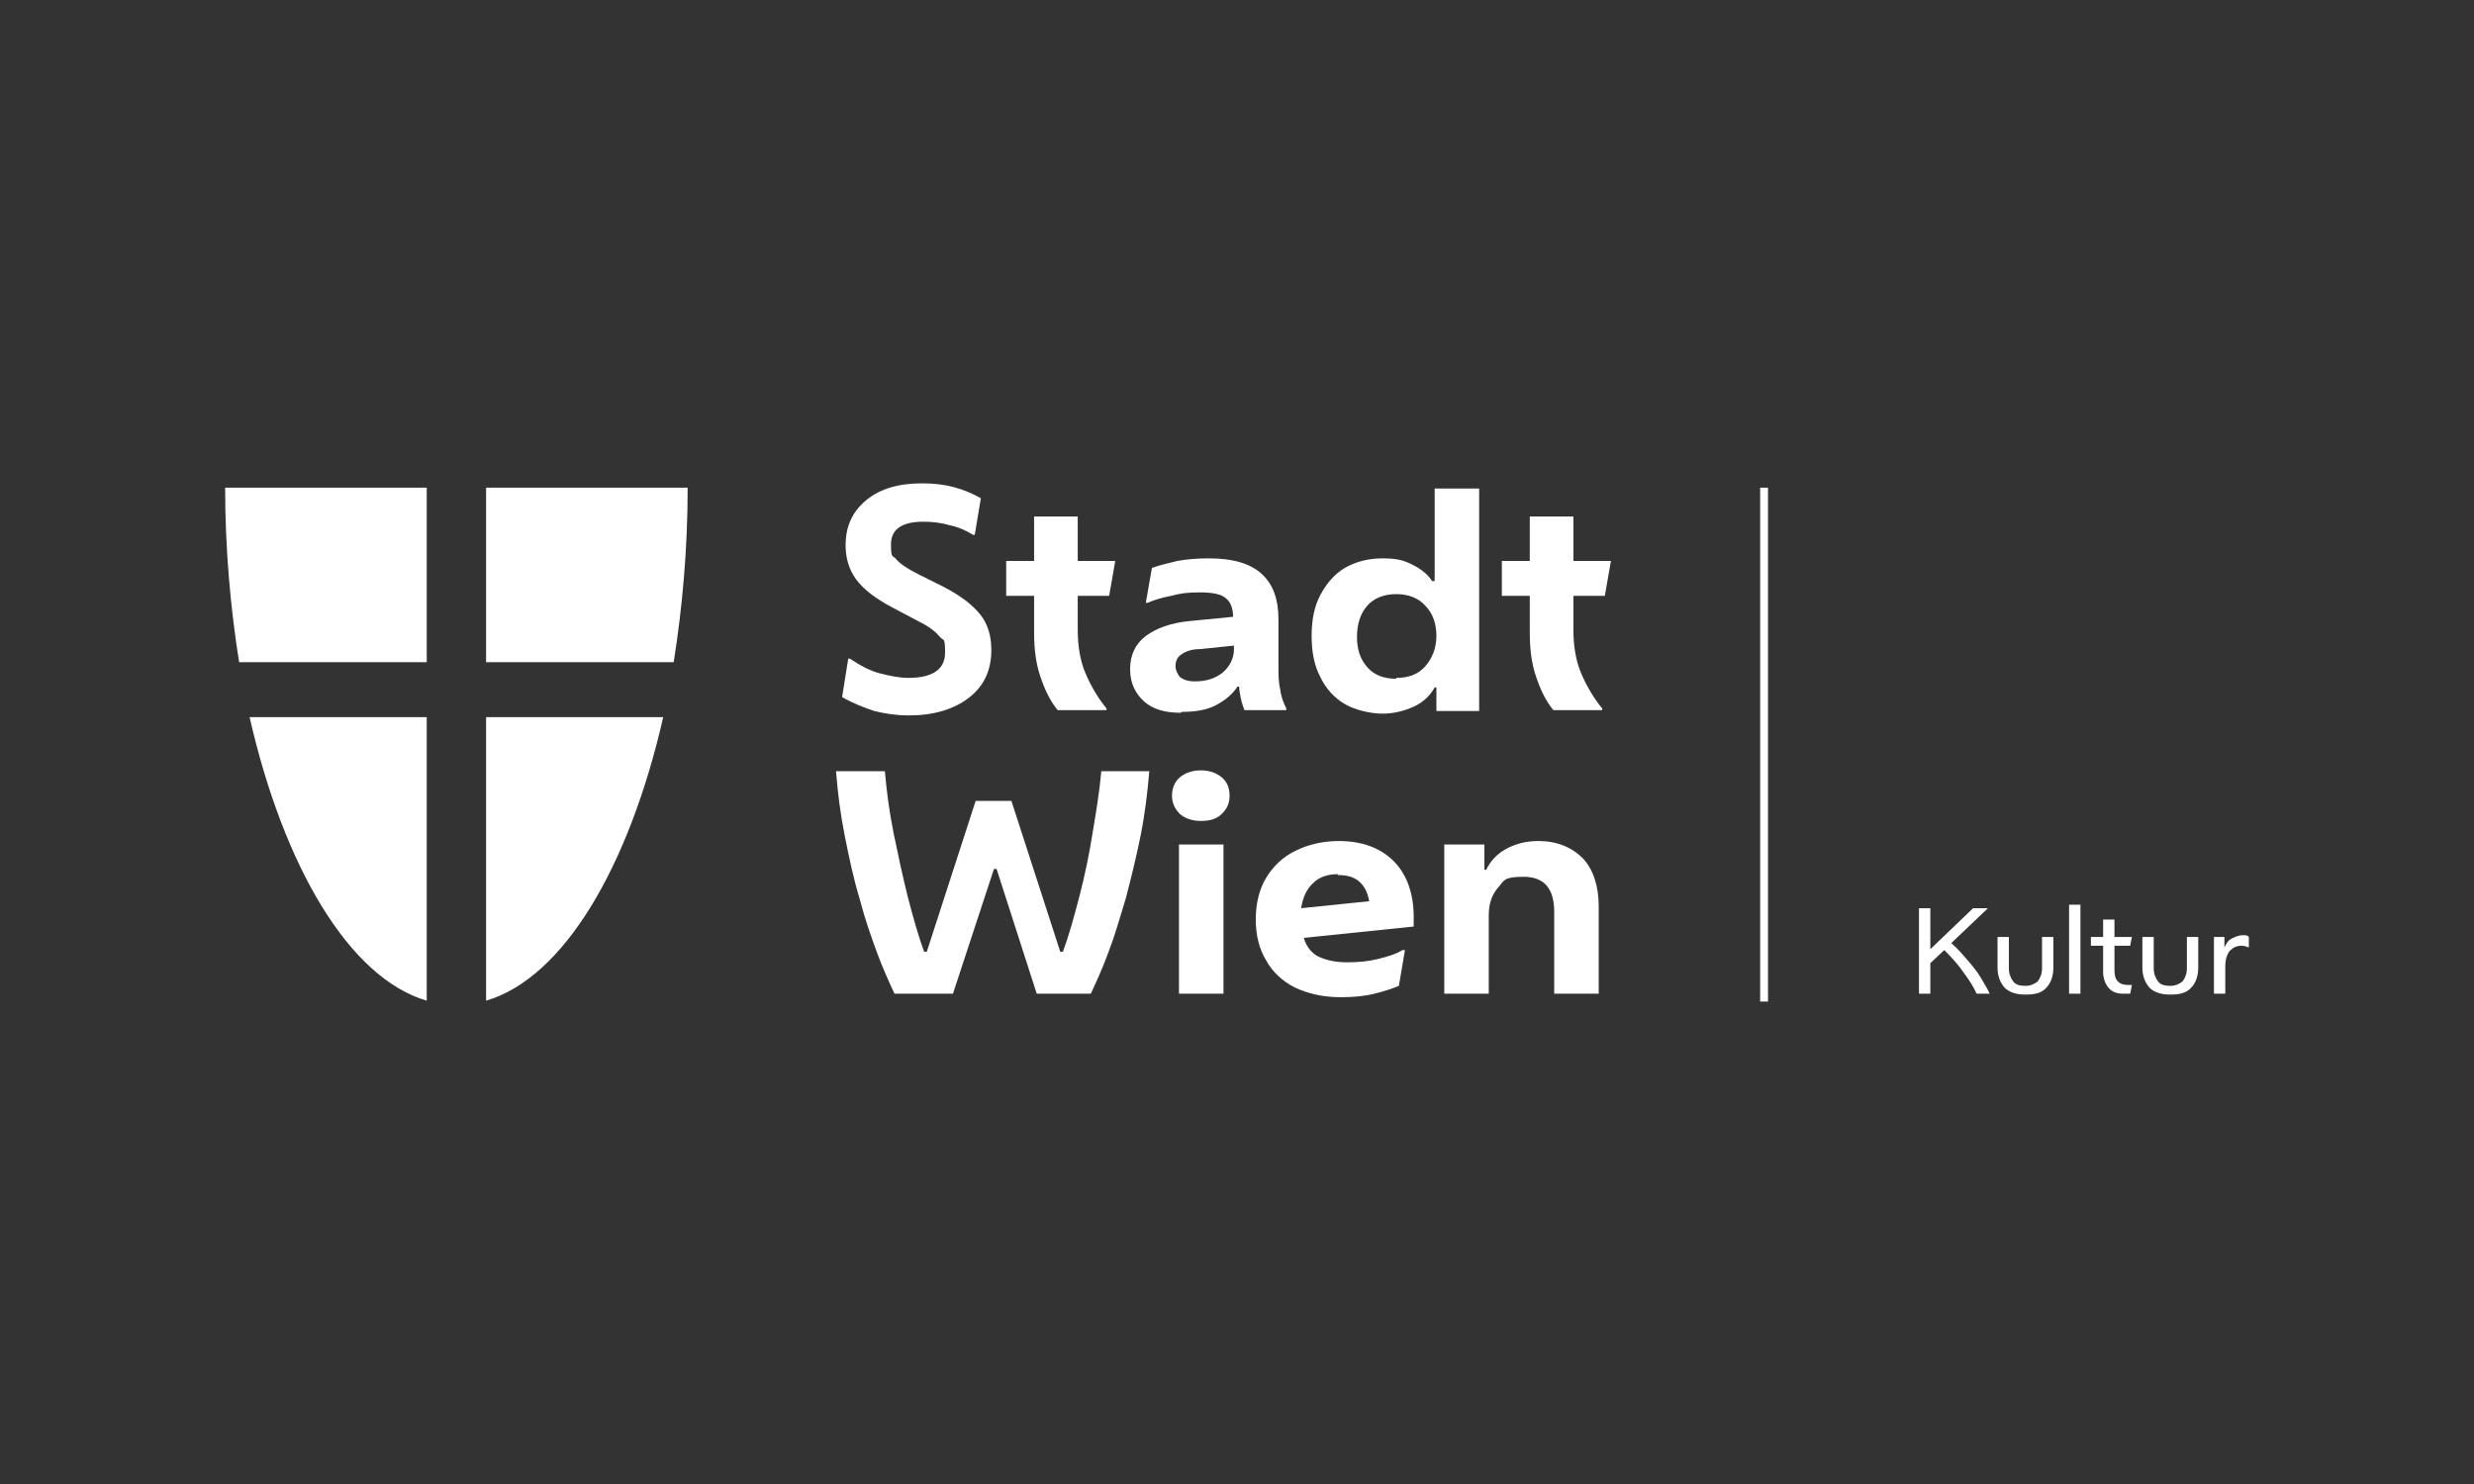 <?xml version="1.0" encoding="UTF-8"?>
<svg xmlns="http://www.w3.org/2000/svg" version="1.1" viewBox="0 0 283.5 170.1">
  <rect x="0" y="0" width="283.5" height="170.1" fill="#333333" stroke="none"/>
  <defs>
    <style>
      .cls-1 {
        fill: #fff;
      }
    </style>
  </defs>
  <!-- Generator: Adobe Illustrator 28.7.1, SVG Export Plug-In . SVG Version: 1.2.0 Build 142)  -->
  <g>
    <g id="Ebene_1">
      <g>
        <g>
          <g>
            <g>
              <path class="cls-1" d="M48.9,75.9v-20h-23.1c0,7,.6,13.7,1.6,20h21.5Z"/>
              <path class="cls-1" d="M48.9,82.2h-20.3c3.9,17.1,11.4,29.9,20.3,32.5v-32.5Z"/>
            </g>
            <g>
              <path class="cls-1" d="M55.7,75.9v-20h23.1c0,7-.6,13.7-1.6,20h-21.5Z"/>
              <path class="cls-1" d="M55.7,82.2h20.3c-3.9,17.1-11.4,29.9-20.3,32.5v-32.5Z"/>
            </g>
          </g>
          <g>
            <path class="cls-1" d="M104.1,82c-1.4,0-2.7-.2-3.9-.5-1.2-.4-2.5-.9-3.7-1.6l.7-4.4h.2c1.2.8,2.3,1.4,3.5,1.7,1.2.3,2.2.5,3.2.5,2.8,0,4.2-1,4.2-2.9s-.2-1.3-.6-1.8c-.4-.5-1.1-1.1-2.1-1.6l-3.4-1.8c-1.9-1-3.3-2.1-4.1-3.2-.8-1.1-1.2-2.4-1.2-3.9,0-2.2.8-3.9,2.4-5.2,1.6-1.3,3.7-1.9,6.4-1.9s4.7.6,6.7,1.7l-.7,4.2h-.2c-.8-.5-1.7-.9-2.7-1.1-1-.3-2-.4-3-.4-2.5,0-3.7.9-3.7,2.6s.2,1.2.6,1.7c.4.5,1.3,1.1,2.5,1.7l3,1.5c1.9,1,3.2,2,4.1,3.1.9,1.1,1.3,2.5,1.3,4.1,0,2.4-.9,4.2-2.6,5.5-1.7,1.3-4,2-6.8,2Z"/>
            <path class="cls-1" d="M121.2,81.4c-.9-1.1-1.5-2.4-2-3.9-.5-1.5-.7-3.1-.7-5v-4.2h-3.2v-4h3.2v-5.1h5v5.1h4.3l-.7,4h-3.6v3.9c0,1.9.3,3.6.9,5,.6,1.4,1.4,2.8,2.4,4v.2h-5.6Z"/>
            <path class="cls-1" d="M135.3,81.7c-1.8,0-3.2-.4-4.2-1.3-1-.9-1.6-2.1-1.6-3.7s.6-2.9,1.8-3.8c1.2-.9,2.9-1.5,4.9-1.7l5.1-.5h0c0-1-.3-1.7-.8-2.1-.5-.5-1.6-.7-3-.7s-2.2.1-3.3.4c-1.1.2-2,.5-2.7.8h-.2l.7-4c.8-.3,1.7-.5,2.9-.8,1.1-.2,2.3-.3,3.6-.3,2.8,0,4.8.6,6.1,1.8,1.3,1.2,1.9,2.9,1.9,5.2v5.4c0,.9,0,1.8.2,2.6.1.9.4,1.6.7,2.2v.2h-4.8c-.1-.3-.3-.8-.4-1.3-.1-.5-.2-1-.2-1.4h-.2c-.5.8-1.3,1.5-2.4,2.1-1.1.6-2.5.8-4,.8ZM134.7,76.3c0,.5.2.9.5,1.3.4.3.9.5,1.7.5,1.3,0,2.3-.3,3.2-1,.8-.7,1.3-1.6,1.3-2.7v-.4l-3.9.4c-1,0-1.7.3-2.1.6-.5.3-.7.8-.7,1.4Z"/>
            <path class="cls-1" d="M164.6,81.4v-2.6h-.2c-.5.9-1.3,1.7-2.4,2.2-1.1.5-2.3.8-3.6.8s-3.1-.4-4.3-1.1c-1.2-.7-2.2-1.8-2.8-3.1-.7-1.3-1-2.9-1-4.7s.3-3.4,1-4.7c.7-1.3,1.6-2.4,2.8-3.1,1.2-.7,2.7-1.1,4.3-1.1s2.4.2,3.4.7c1,.5,1.8,1.1,2.3,1.9h.3v-10.6h5.1v25.5h-4.9ZM160,77.7c1.4,0,2.5-.4,3.3-1.3.8-.9,1.3-2.1,1.3-3.5s-.4-2.6-1.3-3.5c-.8-.9-2-1.3-3.3-1.3s-2.5.4-3.3,1.3c-.8.9-1.2,2.1-1.2,3.6s.4,2.6,1.2,3.5c.8.9,1.9,1.3,3.3,1.3Z"/>
            <path class="cls-1" d="M178,81.4c-.9-1.1-1.5-2.4-2-3.9-.5-1.5-.7-3.1-.7-5v-4.2h-3.2v-4h3.2v-5.1h5v5.1h4.3l-.7,4h-3.6v3.9c0,1.9.3,3.6.9,5,.6,1.4,1.4,2.8,2.4,4v.2h-5.6Z"/>
            <path class="cls-1" d="M108.7,113.9h-6.2c-.6-1.3-1.3-2.8-2-4.7-.7-1.9-1.4-3.9-2-6.2-.7-2.3-1.2-4.7-1.7-7.2-.5-2.5-.8-4.9-1-7.4h5.6c.2,2.3.5,4.6,1,7.1.5,2.4,1,4.8,1.6,7.2.6,2.3,1.2,4.5,1.9,6.4h.3l5.6-17.3h4.1l5.6,17.3h.3c.7-1.9,1.3-4.1,1.9-6.4.6-2.3,1.1-4.7,1.5-7.2.4-2.4.8-4.8,1-7.1h5.5c-.2,2.4-.5,4.9-1,7.4-.5,2.5-1.1,4.9-1.7,7.2-.7,2.3-1.3,4.4-2,6.2-.7,1.9-1.4,3.4-2,4.7h-6.2l-4.6-14.3h-.3l-4.7,14.3Z"/>
            <path class="cls-1" d="M137.6,94.1c-1,0-1.8-.3-2.4-.8-.6-.6-.9-1.3-.9-2.1s.3-1.6.9-2.1c.6-.5,1.4-.8,2.4-.8s1.8.3,2.4.8c.6.5.9,1.2.9,2.1s-.3,1.5-.9,2.1-1.4.8-2.4.8ZM135.1,113.9v-17.1h5.1v17.1h-5.1Z"/>
            <path class="cls-1" d="M153.6,114.3c-2,0-3.7-.4-5.2-1.1-1.4-.7-2.6-1.8-3.3-3.1-.8-1.3-1.2-2.9-1.2-4.7s.4-3.5,1.2-4.8c.8-1.3,1.9-2.4,3.4-3.1,1.4-.7,3.1-1.1,4.9-1.1,2.7,0,4.8.8,6.3,2.3,1.5,1.5,2.3,3.7,2.3,6.4v1.1l-12.6,1.3c.3,1,.9,1.8,1.8,2.2.9.4,1.9.6,3.2.6s2.4-.1,3.6-.4c1.2-.3,2.1-.6,2.7-1h.3l-.7,4.1c-.7.3-1.6.6-2.8.9-1.2.3-2.5.4-3.8.4ZM153.3,100.2c-1.1,0-2.1.3-2.8,1-.7.6-1.2,1.6-1.4,2.9l7.8-.8c-.2-1.1-.6-1.8-1.2-2.3-.6-.5-1.4-.7-2.4-.7Z"/>
            <path class="cls-1" d="M165.5,113.9v-17.1h4.6v2.9h.2c.5-1,1.2-1.8,2.3-2.4,1.1-.6,2.3-.9,3.7-.9,2.1,0,3.8.7,5.1,2,1.2,1.3,1.8,3.2,1.8,5.5v10h-5.1v-9.4c0-2.7-1.2-4-3.5-4s-2.2.4-2.9,1.2c-.7.8-1.1,1.8-1.1,3.2v9h-5.1Z"/>
          </g>
        </g>
        <rect class="cls-1" x="201.7" y="55.9" width=".9" height="58.9"/>
        <g>
          <path class="cls-1" d="M219.9,113.9v-9.8h1.3v4.7h0l4.9-4.7h1.7c0,0-4.2,4-4.2,4,.7.6,1.3,1.3,1.9,2,.6.7,1.1,1.3,1.5,2,.4.7.8,1.3,1,1.8h-1.5c-.3-.7-.8-1.5-1.4-2.3-.6-.9-1.4-1.8-2.3-2.7l-1.6,1.5v3.5h-1.3Z"/>
          <path class="cls-1" d="M232,114c-1,0-1.8-.3-2.3-.8-.5-.6-.8-1.3-.8-2.3v-3.5h1.3v3.6c0,.6.2,1.1.5,1.5.3.4.8.5,1.4.5s1-.2,1.4-.5c.3-.4.5-.9.5-1.5v-3.6h1.3v3.5c0,1-.3,1.8-.8,2.3-.5.6-1.3.8-2.3.8Z"/>
          <path class="cls-1" d="M237.1,113.9v-10.2h1.3v10.2h-1.3Z"/>
          <path class="cls-1" d="M244,113.9h-.7c-.7,0-1.3-.2-1.7-.7-.4-.5-.6-1.1-.6-1.8v-3h-1.4v-1h1.4v-2h1.3v2h2l-.2,1h-1.8v2.8c0,.6.1,1,.4,1.3.3.3.7.4,1.2.4h.4l-.2,1Z"/>
          <path class="cls-1" d="M248.6,114c-1,0-1.8-.3-2.3-.8-.5-.6-.8-1.3-.8-2.3v-3.5h1.3v3.6c0,.6.2,1.1.5,1.5.3.4.8.5,1.4.5s1-.2,1.4-.5c.3-.4.5-.9.5-1.5v-3.6h1.3v3.5c0,1-.3,1.8-.8,2.3-.5.6-1.3.8-2.3.8Z"/>
          <path class="cls-1" d="M253.7,113.9v-6.5h1.2v1.2h0c.2-.4.4-.8.8-1,.4-.2.8-.4,1.3-.4s.5,0,.7.2v1.2h0c-.3-.1-.5-.2-.8-.2-.6,0-1,.2-1.4.6-.3.4-.5,1-.5,1.7v3.2h-1.3Z"/>
        </g>
      </g>
    </g>
  </g>
</svg>